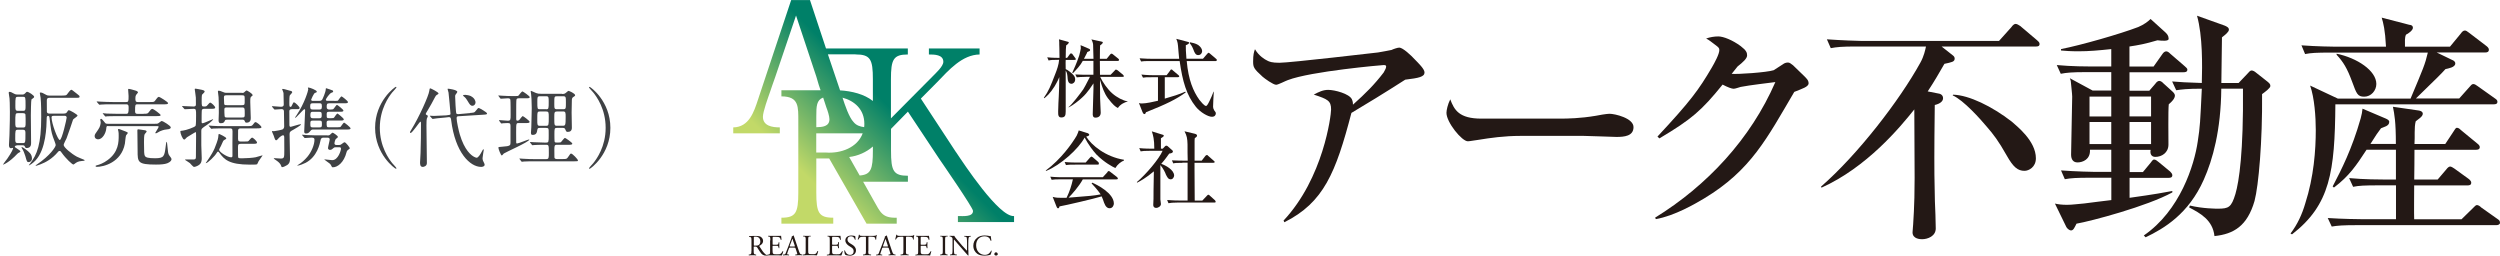 <?xml version="1.0" encoding="UTF-8"?><svg id="_レイヤー_2" xmlns="http://www.w3.org/2000/svg" xmlns:xlink="http://www.w3.org/1999/xlink" viewBox="0 0 406.96 41.61"><defs><linearGradient id="linear-gradient" x1="454.45" y1="465.28" x2="460.73" y2="459" gradientTransform="translate(-762.2 -886.15) scale(1.97)" gradientUnits="userSpaceOnUse"><stop offset="0" stop-color="#c2d968"/><stop offset="1" stop-color="#008068"/></linearGradient></defs><g id="_レイヤー_1-2"><path d="m2.83,23.66c-.07,0-.42.01-.42.25,0,.1.91.56.91.74,0,.07-.07.11-.11.13-.21.11-.28.14-.38.25-1.34,1.44-2.35,1.82-2.35,1.76,0-.04.6-.83.7-.95.78-1.12.95-1.61.95-1.71,0-.01,0-.06-.04-.06-.01,0-.25.06-.29.06-.29,0-.34-.29-.34-.53,0-.17.08-1.36.08-1.61.07-2.3.07-2.97.07-3.78,0-1.34-.04-1.85-.06-2.19-.01-.13-.13-.76-.13-.9,0-.04,0-.17.11-.17.21,0,.32.06.78.31.24.13.42.13.6.13h.71c.13,0,.29,0,.48-.21.18-.2.22-.24.34-.24.17,0,1.12.56,1.12.83,0,.08-.08.15-.13.18-.04.03-.29.21-.31.24-.07.13-.1,2.28-.1,2.59,0,.15.04,4.23.04,4.48,0,.24,0,.84-.74.84-.18,0-.22-.11-.27-.24-.07-.18-.2-.21-.39-.21h-.85Zm.08-2.54c-.43,0-.43.11-.43,1.43,0,.53,0,.74.42.74h.81c.43,0,.43-.08.43-1.6,0-.32,0-.57-.42-.57h-.81Zm.01-2.7c-.43,0-.43.1-.43,1.51,0,.62,0,.83.42.83h.84c.42,0,.42-.18.42-.87,0-.15,0-1.18-.03-1.27-.08-.2-.31-.2-.39-.2h-.83Zm.01-2.66c-.43,0-.43.08-.43,1.47,0,.62,0,.81.43.81h.81c.42,0,.42-.17.42-.84,0-1.36,0-1.44-.42-1.44h-.81Zm1.27,8.57c.5.38,1,.76,1,1.46,0,.52-.43.6-.53.6-.27,0-.31-.1-.55-.99-.11-.39-.36-.99-.55-1.25-.06-.1-.08-.17-.06-.2.07-.08.62.32.69.38Zm5.94-8.78c.64,0,.67,0,.92-.39.13-.18.42-.55.56-.55.1,0,.32.21.91.66.38.29.42.34.42.45,0,.2-.07.2-.74.2h-4.16c-.34,0-.43.14-.43.43,0,.18,0,1.78.01,1.86.04.2.17.28.45.28h2.25c.15,0,.42,0,.55-.2.17-.27.21-.35.35-.35.15,0,1.39.7,1.39.87,0,.15-.66.53-.73.66-.01.04-.85,2.55-1.05,3.03-.07.17-.48.92-.48,1.09,0,.39,1.25,1.43,2.16,1.92.29.15.81.34,1.13.48.03.01.14.07.14.11,0,.07-.29.1-.49.11-.56.04-.85.21-1.16.46-.11.08-.15.11-.2.11-.17,0-1.18-.9-1.93-1.96-.08-.13-.17-.25-.31-.25s-.22.11-.28.18c-.91,1.09-1.96,1.67-2.83,2-.29.11-.66.24-.73.24-.04,0-.06-.03-.06-.04,0-.04.01-.06.17-.15,2.2-1.47,3.1-2.89,3.1-3.19,0-.17-.38-1.11-.45-1.32-.29-.9-.32-1.12-.56-3.14-.01-.08-.04-.29-.24-.29-.21,0-.22.25-.22.42-.03,1.3-.08,4.97-1.82,6.84-.45.48-.99.8-1.06.8-.06,0-.04-.03.17-.29,1.16-1.47,1.82-3.17,1.82-7.61,0-.38,0-2.28-.1-3.11-.01-.13-.13-.66-.13-.77,0-.08.08-.08.13-.08.22,0,.42.11.87.36.22.13.39.14.55.14h2.12Zm-1.43,3.31c-.2,0-.32.04-.32.25,0,.95,1.01,3.68,1.34,3.68.36,0,1.12-3.45,1.12-3.63,0-.31-.25-.31-.35-.31h-1.79Z" style="fill:#3f4144;"/><path d="m17.61,20.51c-.28,0-.28.06-.32.49-.07.66-.6,1.68-1.32,1.68-.24,0-.56-.14-.56-.53,0-.25.07-.34.59-1.08.34-.48.39-.97.39-1.19,0-.06-.07-.34-.07-.39,0-.1.08-.15.15-.15.15,0,.56.6.67.7.11.11.31.11.43.11h7.52c.45,0,.55,0,.7-.1.08-.06.45-.36.55-.36.15,0,1.46.78,1.46,1.04,0,.27-.41.31-.56.32-.28.03-.6.06-1.19.31-.1.04-.55.34-.66.34-.04,0-.11-.01-.11-.08,0-.06.55-.85.55-.99,0,0,0-.1-.21-.1h-8.01Zm2.9.92c.15.06.29.11.29.22,0,.08-.28.35-.29.42-.07.2-.15,1.13-.18,1.32-.59,3.08-3.49,3.77-4.57,3.77-.11,0-.2-.04-.2-.13,0-.07.08-.08.22-.13.41-.1,1.08-.35,1.72-.83,1.82-1.32,1.82-2.98,1.82-4.02,0-.27-.01-.5-.04-.63-.01-.04-.08-.27-.08-.32,0-.08.08-.1.13-.1.06,0,.13.01.18.04.2.07.83.32.99.38Zm2.87-2.91c.62,0,.67-.01.91-.35.13-.2.34-.45.5-.45.2,0,1.36.87,1.36,1.01,0,.17-.28.17-.73.17h-6.18c-1.22,0-1.62.03-1.76.03-.04.01-.25.04-.29.04-.06,0-.08-.04-.13-.1l-.27-.32c-.06-.06-.07-.07-.07-.08,0-.03.03-.04.06-.04.1,0,.53.04.62.06.69.03,1.26.04,1.92.04h1.2c.35,0,.42-.14.42-.95,0-.38,0-.6-.41-.6h-2.26c-.91,0-1.41.01-1.78.04-.04,0-.25.03-.29.03s-.07-.03-.13-.1l-.27-.31c-.06-.07-.06-.08-.06-.1,0-.03.01-.03.04-.03.1,0,.53.04.62.04.69.03,1.27.06,1.93.06h2.17c.43,0,.43-.11.43-.99,0-.17-.07-.87-.07-1.01,0-.1,0-.14.11-.14.17,0,.87.21,1.01.25.34.08.48.22.48.32,0,.08-.28.35-.31.42-.07.11-.11.28-.11.49,0,.45,0,.66.39.66h1.99c.63,0,.7,0,.92-.35.13-.18.35-.5.53-.5.11,0,1.49.84,1.49,1.02,0,.2-.28.2-.76.2h-4.19c-.42,0-.42.07-.42,1.12,0,.15,0,.43.36.43h1Zm.22,2.68c.1.03.27.08.27.21,0,.08-.28.36-.32.43-.11.17-.11,1-.11,1.32,0,1.62.03,1.96.13,2.19.13.29.56.41,1.67.41,1.48,0,1.53-.32,1.74-1.99.01-.13.08-.69.14-.69.07,0,.08.18.24,1.71.03.25.1.36.18.49.22.29.38.5.38.62,0,.41-.64.66-.73.69-.35.13-.9.2-1.79.2-3,0-3-.39-3-2.27,0-.42-.03-2.28-.03-2.66,0-.1-.01-.5-.01-.59,0-.24.08-.24.25-.21.17.04.87.11,1.01.15Z" style="fill:#3f4144;"/><path d="m29.69,17.39q-.06-.07-.06-.1s.01-.03.04-.03c.29,0,1.57.08,1.83.08.38,0,.39-.17.39-.41,0-.46,0-.52-.01-1.04-.01-.22-.18-1.32-.18-1.36,0-.08.06-.1.13-.1.03,0,.7.11,1.08.2.15.04.41.11.41.28,0,.11-.36.42-.42.49-.07.1-.07.76-.07.95,0,.9,0,.99.39.99.34,0,.41-.07.45-.11.1-.08.43-.53.53-.53.21,0,.83.6.83.81,0,.2-.27.2-.74.2h-.91c-.27,0-.45,0-.52.21-.04.11-.04,1.55-.04,1.82,0,.25,0,.32.15.32.25,0,1.62-.66,1.69-.66,0,0,.04,0,.04.03,0,.07-.45.52-1.01.9-.84.56-.92.63-.92.97v2.35c0,.34.07,1.79.07,2.09,0,.36,0,.9-.62,1.22-.14.07-.43.21-.64.21-.14,0-.58-.53-.67-.62-.11-.1-.8-.52-.8-.53,0-.06.14-.06.17-.06h1.23c.29,0,.38-.11.38-.39,0-.53.03-2.93.03-3.42,0-.62,0-.64-.1-.64-.06,0-.7.43-.84.5-.49.28-.55.31-.81.6-.03.03-.1.11-.18.11-.27,0-.63-1.01-.63-1.29,0-.14.04-.14.45-.18.42-.04,1.89-.53,2.03-.77.08-.14.08-1.41.08-1.69,0-.94,0-1.08-.43-1.08-.24,0-.97.04-1.19.06-.04,0-.18.01-.21.01-.04,0-.07-.03-.11-.08l-.28-.32Zm9.64,6.02c-.43,0-.59,0-.59.49,0,.21.01,1.23.01,1.46,0,.41.06.41.66.41.69,0,1.75-.08,2.2-.17.18-.04,1.05-.31,1.09-.31.01,0,.03.01.03.04,0,.01-.55.78-.64.92-.04.07-.17.42-.24.49-.07.07-.97.06-1.18.06-3.39,0-4.17-.85-4.95-1.92-.14-.18-.15-.2-.22-.2-.1,0-.15.1-.2.17-.31.57-1.51,1.71-1.78,1.71-.01,0-.03,0-.03-.01,0-.04.13-.18.21-.31.77-1.11,1.04-1.67,1.22-2.06.17-.39.59-1.51.6-1.81.04-.5.04-.56.15-.56.04,0,1.16.5,1.16.71,0,.1-.03.11-.34.28-.14.07-.18.17-.53.97-.04.08-.29.5-.29.62,0,.36,1.36,1.22,1.95,1.22.24,0,.22-.17.22-.35-.03-.56.01-3.26.01-3.88,0-.48-.17-.48-.52-.48h-.85c-.34,0-1.27,0-1.76.03-.04,0-.25.04-.29.04-.06,0-.08-.04-.13-.1l-.27-.32s-.07-.07-.07-.08c0-.04.03-.04.06-.04.08,0,.52.06.62.06.41.03,1.12.04,1.92.04h3.71c.64,0,.71,0,.9-.24.28-.36.31-.41.42-.41.21,0,.97.62.97.83,0,.1-.1.13-.18.15-.13.03-.31.04-.71.04h-2.42c-.25,0-.42,0-.49.27-.01.07-.01,1.23-.01,1.44,0,.43.2.43.55.43h.41c.59,0,.66,0,.77-.11.08-.07.42-.53.55-.53.18,0,.81.59.81.81,0,.2-.27.2-.76.2h-1.74Zm.04-8.28c.21,0,.27,0,.42-.14.07-.07.29-.27.35-.27.08,0,.98.52.98.76,0,.1-.04.13-.14.18-.24.17-.24.25-.24.99,0,.36.08,2.14.08,2.54,0,.22,0,.78-.69.78-.2,0-.24-.11-.29-.27-.1-.22-.24-.22-.46-.22h-2.31c-.25,0-.41,0-.46.15-.11.25-.18.43-.69.43-.25,0-.34-.17-.34-.48,0-.17.04-1.01.04-1.19,0-1.32-.01-2.03-.04-2.56-.01-.15-.11-.92-.11-.94,0-.08.03-.13.14-.13.15,0,.35.08.69.22.29.13.35.13.59.13h2.48Zm-2.44.38c-.31,0-.48,0-.48.36,0,.01.03.92.04,1.01.03.24.14.24.46.24h2.39c.32,0,.49,0,.49-.41v-.77c0-.42-.13-.43-.49-.43h-2.42Zm.08,1.98c-.31,0-.49,0-.49.32,0,.21.01.9.04,1.08.03.24.15.24.48.24h2.34c.46,0,.46-.08.46-.6,0-.92,0-1.04-.46-1.04h-2.37Z" style="fill:#3f4144;"/><path d="m44.32,17.4s-.06-.07-.06-.08c0-.03.01-.04.04-.04.04,0,1.18.1,1.4.1.18,0,.49,0,.49-.38,0-.53-.03-1.64-.04-1.86,0-.06-.18-.52-.22-.6,0-.04.06-.07.11-.07.13,0,.25.04,1.32.34.17.04.21.15.21.21,0,.11-.35.42-.39.5-.08.15-.08.87-.08,1.12,0,.67,0,.76.2.76.1,0,.14-.07.21-.22.22-.46.24-.52.34-.52.2,0,.92.73.92.9,0,.2-.2.21-.34.21h-.85c-.13,0-.48,0-.48.32s.01,1.82.01,2.13c0,.24,0,.43.21.43.06,0,1.42-.43,1.6-.43.03,0,.07.01.07.06,0,.13-1.01.7-1.22.83-.52.28-.63.35-.63.73,0,.63.07,3.42.07,3.99,0,.35-.04.76-.46,1.04-.25.15-.62.34-.81.34-.1,0-.11-.03-.17-.2-.11-.36-.42-.63-.73-.85-.07-.06-.48-.32-.48-.34,0-.04.06-.07.11-.07.17,0,.87.06,1.01.06.6,0,.6-.14.6-1.39,0-.32-.01-1.77-.01-2.06,0-.08,0-.34-.2-.34s-.56.34-.63.39c-.07.07-.36.43-.46.43-.17,0-.2-.07-.43-.76-.04-.1-.27-.6-.27-.64,0-.06.01-.11.06-.11s.22.03.25.03c.14,0,1.25-.21,1.4-.29.15-.08.27-.25.27-.48,0-.21-.04-2.44-.04-2.51-.03-.31-.25-.31-.45-.31-.15,0-.92.07-1.05.07-.04,0-.07-.03-.13-.1l-.27-.32Zm10.13-.97c.52,0,.55-.03.6-.1.08-.1.43-.64.55-.64.08,0,1.04.74,1.04.92,0,.2-.22.2-.59.2h-2.41c-.46,0-.46.17-.46.64,0,.27.18.38.42.38.13,0,.56,0,.64-.06.13-.07.48-.7.62-.7.07,0,1.04.76,1.04.92,0,.2-.24.2-.6.2h-1.71c-.35,0-.41.08-.41.41,0,.45,0,.5.08.57.07.07.13.07.62.07.35,0,.43-.03.5-.1.08-.1.43-.66.56-.66.04,0,1.02.76,1.02.94,0,.2-.24.2-.59.2h-1.82c-.29,0-.38.11-.38.32,0,.69,0,.78.38.78h1.32c.5,0,.53-.04.59-.1.1-.1.43-.66.56-.66.07,0,1.04.76,1.04.92,0,.2-.24.2-.6.2h-5.48c-.17,0-.27,0-.49.27-.11.14-.29.38-.66.38-.28,0-.31-.13-.31-.36,0-.36.15-2.9.15-3.45,0-.11-.08-.15-.14-.15-.1,0-1.33,1.4-1.44,1.4-.03,0-.06-.03-.06-.06.07-.08.18-.27.24-.35,1.34-1.99,1.91-4.05,1.91-4.23,0-.04-.06-.21-.06-.25s.07-.04.08-.04c.22,0,1.37.43,1.37.67,0,.13-.15.17-.32.22-.15.06-.6,1.01-.6,1.08,0,.21.21.21.27.21h1.02c.13,0,.35,0,.49-.18.06-.07.6-1.25.6-1.74,0-.07,0-.14.08-.14.06,0,1.01.35,1.04.36.04.01.08.1.08.15,0,.14-.11.17-.27.22-.32.1-.92,1.01-.92,1.11,0,.21.17.21.27.21h1.13Zm-1.2,5.62c.24,0,.34.01.53-.17.18-.17.28-.28.38-.28.08,0,.84.5.84.67,0,.11-.1.18-.29.32-.17.11-.27.66-.27.73,0,.03,0,.28.31.28h.45c.14,0,.2,0,.34-.1.42-.31.46-.34.56-.34.2,0,.84.87.84.95s-.01.08-.28.29c-.2.15-.21.24-.25.38-.42,1.68-1.47,2.45-2.21,2.45-.14,0-.17-.03-.24-.18-.07-.18-.15-.31-.32-.45-.13-.11-.95-.66-.84-.66.18,0,1.08.13,1.28.13.97,0,1.43-1.6,1.43-1.88,0-.22-.2-.22-.28-.22h-.53c-.18,0-.28,0-.43.14s-.31.29-.56.29c-.22,0-.32-.17-.32-.29,0-.18.28-1.25.28-1.42,0-.06-.03-.28-.31-.28h-.73c-.36,0-.43.29-.43.35-.15.7-.57,2.75-2.44,3.74-.24.13-1.05.46-1.33.46-.03,0-.04-.01-.04-.03s.11-.08.14-.1c.55-.32,1.06-.78,1.5-1.3.67-.8,1.16-1.96,1.16-2.79,0-.21-.07-.34-.48-.34-.15,0-.95.07-1.08.07-.06,0-.08-.04-.13-.1l-.27-.32c-.06-.06-.07-.07-.07-.08,0-.03.03-.04.06-.04.11,0,.66.06.79.06.98.04,1.33.04,1.75.04h1.51Zm-2.28-5.24c-.32,0-.48.01-.48.5s.15.52.48.52h.95c.29,0,.48,0,.48-.49,0-.52-.13-.53-.48-.53h-.95Zm-.06,1.39c-.2,0-.39,0-.39.52,0,.38.07.53.39.53h1.08c.34,0,.38-.15.38-.48,0-.38,0-.57-.38-.57h-1.08Zm.03,1.43c-.42,0-.42.14-.42.52,0,.46,0,.59.42.59h1.04c.42,0,.42-.14.42-.55,0-.43,0-.56-.42-.56h-1.04Z" style="fill:#3f4144;"/><path d="m63.85,26.56c.11.13.69.74.69.83,0,.03-.03.08-.1.08-.14,0-3.38-2.33-3.38-6.67s3.24-6.67,3.38-6.67c.07,0,.1.06.1.08,0,.08-.57.7-.69.83-.56.7-2.02,2.7-2.02,5.76s1.46,5.06,2.02,5.76Z" style="fill:#3f4144;"/><path d="m66.84,21.64c-.08,0-.1-.07-.1-.11,0-.06.01-.08.17-.34,1.34-2.16,2.87-5.6,2.97-6.39.03-.28.06-.42.17-.42.07,0,1.33.62,1.33.83,0,.08-.07.13-.2.2-.2.11-.28.22-.39.45-.36.7-.74,1.39-1.15,2.07-.13.2-.34.56-.34.62,0,.07.08.13.13.15.2.11.22.13.22.2s-.15.35-.17.42c-.03.14-.06.35-.06,1.09,0,.87.07,5.17.07,6.14,0,.52-.55.62-.66.62-.45,0-.45-.45-.45-.73,0-.21.08-1.3.08-1.54.06-1.67.07-3.19.07-4.86,0-.06-.01-.22-.08-.24-.13-.03-1.32,1.85-1.62,1.85Zm9.67-3.25c.64-.06.71-.06.88-.28.38-.48.42-.53.56-.53.08,0,1.33.7,1.33.88,0,.17-.07.18-.74.22l-3.85.24c-.24.01-.36.03-.36.32,0,.5.34,2.06.52,2.65.76,2.56,1.86,3.42,2.37,3.66.13.07.31.13.36.13.29,0,.63-.59.88-1.06.04-.07.17-.32.22-.32.04,0,.07.04.07.1,0,.04-.2,1.15-.2,1.36,0,.18.03.35.2.66.13.24.14.34.14.39,0,.29-.36.36-.57.36-1.78,0-4.22-2.28-4.88-7.62-.03-.28-.07-.52-.43-.48l-.5.06c-.21.03-1.16.1-1.36.13-.11.01-.63.1-.7.1-.06,0-.07-.03-.13-.08l-.28-.32c-.06-.06-.07-.07-.07-.08,0-.03.03-.04.06-.04.04,0,.5.03.6.03.29,0,1.71-.08,1.79-.08h.14l.42-.06c.31-.04.35-.04.35-.25,0-.01-.25-3-.32-3.42-.01-.08-.15-.48-.15-.56,0-.06.07-.06.11-.06.03,0,1.47.17,1.47.52,0,.08-.25.41-.29.46-.06.1-.06.17-.06.29,0,.24.1,2.65.2,2.77.07.11.25.1.35.1l1.88-.17Zm.17-2.72c.56.28.73.77.73.99,0,.32-.24.56-.49.56-.34,0-.46-.22-.81-.8-.1-.17-.32-.52-.56-.69-.07-.06-.17-.13-.17-.18,0-.1.13-.11.41-.11.18,0,.66.1.9.22Z" style="fill:#3f4144;"/><path d="m84.45,20.03c-.42,0-.43.01-.43,1.55,0,.08.01,1.42.01,1.64.01.07.03.14.13.14.25,0,1.79-.66,1.96-.66.03,0,.04.01.04.03,0,.36-3.91,2.07-4.15,2.26-.06.06-.27.32-.32.32-.17,0-.56-1.08-.56-1.26,0-.13.06-.13.64-.17,1.33-.08,1.33-.24,1.33-.7v-2.66c0-.32-.03-.49-.43-.49-.34,0-.6.01-.7.03-.06,0-.31.04-.35.04-.06,0-.07-.03-.11-.1l-.24-.32c-.04-.06-.04-.07-.04-.1,0-.01.01-.03.04-.03.07,0,1.18.1,1.4.1.45,0,.45-.18.45-.94,0-.36,0-2.26-.04-2.47s-.22-.24-.42-.24c-.17,0-1.11.07-1.11.07-.06,0-.08-.01-.13-.08l-.24-.32c-.03-.06-.06-.07-.06-.1s.01-.03.04-.03c.1,0,.49.04.57.04.59.03,1.15.06,1.72.06h.27c.53,0,.59,0,.7-.1.1-.11.49-.66.63-.66.08,0,1.18.76,1.18.92,0,.2-.25.2-.67.2h-1.13c-.1,0-.29,0-.36.2-.04.13-.04,1.43-.04,1.7v1.5c0,.07,0,.25.2.25.13,0,.24-.07.32-.15s.43-.6.55-.6c.08,0,1.11.76,1.11.92,0,.21-.24.21-.63.21h-1.12Zm7.06-4.73c.27,0,.42-.03.62-.2.2-.17.35-.31.41-.31.1,0,1.08.42,1.08.71,0,.11-.07.15-.29.29-.21.13-.22.28-.24.43-.01.17-.04,1.46-.04,2.1,0,.39.04,2.13.04,2.48,0,.46-.25.67-.66.67-.24,0-.25-.04-.43-.45-.08-.2-.25-.2-.42-.2h-.91c-.42,0-.42.11-.42,1.06,0,.18,0,1.11.04,1.2.06.13.17.13.49.13.41,0,.49-.03.56-.1.1-.1.5-.66.63-.66.08,0,1.19.76,1.19.92,0,.2-.25.2-.69.2h-1.81c-.42,0-.42.18-.42.92,0,.95,0,1.06.01,1.15.04.21.24.25.41.25h.94c.63,0,.66,0,.92-.39.29-.45.34-.5.45-.5.22,0,1.11.94,1.11,1.11,0,.15-.07.15-.64.15h-6.6c-.35,0-1,0-1.5.03-.04.01-.35.04-.38.04-.04,0-.07-.03-.11-.08l-.24-.32s-.06-.07-.06-.1c0-.01.01-.03.04-.03.08,0,.49.04.56.04.94.06,1.37.06,1.74.06h2.02c.43,0,.43-.21.43-1,0-1.25,0-1.33-.45-1.33h-.34c-.63,0-1.26.01-1.6.04-.04,0-.22.03-.27.03s-.07-.03-.11-.08l-.25-.32c-.04-.07-.06-.07-.06-.1,0-.01.03-.03.06-.03.08,0,.48.04.56.04.84.04,1.29.06,1.74.06h.27c.43,0,.43-.11.43-1.15,0-.88,0-.99-.04-1.09-.08-.15-.29-.15-.42-.15h-.91c-.32,0-.42,0-.48.29-.07.46-.14.85-.77.85-.2,0-.27-.08-.27-.38,0-.14.06-.76.06-.88.01-.39.07-2.94.07-3.11,0-1.15-.07-1.92-.1-2.2-.01-.08-.07-.45-.07-.52,0-.04,0-.08.06-.08.07,0,.67.31.8.35.25.1.45.13.85.13h3.4Zm-2.61,5.18c.43,0,.43-.14.43-1.42,0-.74,0-.91-.43-.91h-1.01c-.43,0-.43.06-.43,1.39,0,.77,0,.94.43.94h1.01Zm0-2.69c.42,0,.42-.13.42-1.22,0-.76,0-.9-.42-.9h-1.01c-.42,0-.42.14-.42.91,0,1.15,0,1.2.42,1.2h1.01Zm1.79-2.12c-.46,0-.46.03-.46,1.2,0,.78,0,.91.46.91h.97c.46,0,.46-.11.46-1.06s0-1.05-.46-1.05h-.97Zm0,2.48c-.46,0-.46.15-.46.99,0,1.26,0,1.33.46,1.33h.9c.45,0,.49-.07.49-1.43,0-.73,0-.9-.46-.9h-.92Z" style="fill:#3f4144;"/><path d="m96.57,15.05c-.11-.13-.69-.74-.69-.83,0-.03.03-.08.1-.08.14,0,3.38,2.33,3.38,6.67s-3.24,6.67-3.38,6.67c-.07,0-.1-.06-.1-.08,0-.08.57-.7.69-.83.56-.7,2.02-2.7,2.02-5.76s-1.46-5.06-2.02-5.76Z" style="fill:#3f4144;"/><path d="m176.76,12.51c-.82,0-1.13.05-1.48.08l-.24-.47c.89.05,1.84.05,1.95.05h1v-2.26h-1.73c-.39.75-1.04,1.42-1.6,2l-.11-.07c.79-1.74,1-2.42,1.14-2.84.09-.41.25-.98.25-1.13,0-.18-.04-.37-.04-.52l1.4.6s.15.07.15.19c0,.17-.12.18-.46.33-.06.25-.16.3-.54,1.1h1.55c0-.42-.06-1.98-.06-2.26,0-.25-.12-.61-.28-.9l1.61.35c.12.03.25.05.25.15,0,.18-.33.4-.44.48-.02.36-.04.82-.04,2.18h1.11l.56-.69c.06-.07.13-.15.21-.15.08,0,.18.05.24.11l.86.69c.12.08.14.17.14.22,0,.14-.14.17-.18.17h-2.94c0,.61,0,1.65.02,2.26h1.72l.65-.67c.11-.12.14-.18.22-.18s.2.05.3.13l.84.69c.06.09.15.14.15.25,0,.11-.09.11-.2.11h-3.65c.4.88,1.23,2.05,1.97,2.69.73.65,1.79,1.2,2.47,1.29v.07c-.35.02-1.2.43-1.55,1.02-.41-.19-.79-.5-1.64-1.6-.61-.85-.9-1.73-1.28-3,0,1.02,0,2.12.02,3,0,.38.1,2.04.1,2.35,0,.6-.4.82-.87.82-.43,0-.43-.43-.43-.58,0-.05.12-4.14.12-4.22v-.78c-.18.24-.91,1.49-1.88,2.34-.51.48-1.41,1.19-2.14,1.57l-.04-.05c.46-.28,2.01-2.32,2.4-2.89.21-.37.33-.53,1.09-2.04h-.67Zm-4.58-2.77c-.84,0-1.14.02-1.48.11l-.23-.52c.82.09,1.74.09,2,.09,0-1.42-.04-1.95-.04-2.17,0-.29,0-.57-.04-.85l1.38.38c.09.03.22.05.22.12,0,.17-.32.43-.43.48-.04.33-.08.8-.08,2.04h.23l.43-.58c.06-.11.09-.14.21-.14.09,0,.19.03.22.11l.41.56c.05.05.14.15.14.27s-.14.11-.22.11h-1.42c-.02.32-.02.49,0,1.5.18.08.39.21.56.34.79.61.98.89.98,1.36s-.38.69-.58.69c-.57,0-.62-.62-.64-.8-.04-.64-.09-1.03-.32-1.36v6.65c0,.69-.11.99-.75.99s-.46-.88-.46-1.55c0-.92.15-2.27.17-5.02-.29.72-.66,1.29-.76,1.49-.77,1.23-1.35,1.68-1.68,1.95l-.08-.07c.8-1.15,1.05-1.78,1.87-3.91.25-.63.56-1.48.62-2.28h-.21Z" style="fill:#231815;"/><path d="m195.81,9.58l.69-.8c.08-.08.16-.19.24-.19s.17.11.23.14l.95.81c.11.06.16.16.16.2,0,.17-.09.2-.2.2h-4.7c.28,3.11,1.07,4.92,2.05,6.3.2.24.79,1.01,1.1,1.01q.17,0,.54-.77c.27-.51.43-.96.68-1.57l.04.03c-.04.8-.12,1.71-.12,2.44,0,.19.05.32.17.56.18.27.28.34.28.5,0,.31-.2.57-.64.57-.63,0-1.89-.73-2.61-1.62-1.54-1.92-2.17-4.15-2.64-7.45h-4.77c-.83,0-1.16,0-1.51.07l-.24-.52c.87.08,1.84.08,2.01.08h4.43c0-.08-.19-1.88-.19-2.12-.05-.66-.23-.97-.28-1.13l1.79.47c.24.05.3.09.3.18,0,.14-.3.31-.54.39,0,.46,0,1.1.1,2.2h2.67Zm-6.19,6.47c1.21-.34,2.34-.69,3.32-1.13l.08.12c-1.52,1.1-3.05,1.87-6.47,3.23-.06.15-.11.3-.25.3s-.19-.08-.3-.28l-.6-1.52c.16.07.31.07.5.07.7,0,1.87-.27,2.6-.44v-3.83h-.96c-.84,0-1.14,0-1.48.07l-.26-.51c.9.11,1.87.11,1.97.11h2.14l.57-.75c.03-.09.12-.19.2-.19.09,0,.2.09.24.16l.86.72c.11.09.18.16.18.25,0,.11-.16.14-.24.14h-2.11v3.49Zm4.09-9.17c.36.07.91.18,1.33.44.46.33.65.71.65,1,0,.22-.16.65-.65.65-.26,0-.44-.13-.63-.54-.3-.77-.38-.95-.75-1.41l.05-.13Z" style="fill:#231815;"/><path d="m182.97,26.12c-.49.22-1.01.58-1.42,1.24-.46-.24-1.71-.85-3.06-2.2-.6-.67-1.28-1.55-1.93-2.77-.96,1.82-3.93,4.51-6.28,5.44l-.05-.07c2.49-1.85,4.28-4.39,5.03-5.66.22-.44.25-.6.34-.87l1.49.46c.09.05.22.13.22.25,0,.18-.34.25-.49.3.86,1.4,3.15,3.29,6.15,3.77v.11Zm-5.18,3.61c.79.34,3.53,1.71,3.53,3.41,0,.23-.17.76-.69.76-.35,0-.66-.23-.91-.91-.17-.48-.21-.66-.39-1.02-1.19.37-5.82,1.45-6.86,1.63-.04.17-.08.31-.25.31-.15,0-.2-.25-.25-.31l-.61-1.55c.59.15.86.15,1.36.15h.9c.52-1.09.79-1.94,1.03-3.01h-1.97c-.88,0-1.13.03-1.49.08l-.22-.51c.83.09,1.85.09,1.95.09h6.6l.74-.81c.05-.14.16-.2.23-.2.04,0,.17.06.25.14l1.11.86c.01.05.12.14.12.19,0,.17-.12.17-.24.17h-5.47c-.57,1.07-1.76,2.43-2.32,2.98,3.48-.28,4.19-.33,5.23-.54-.5-.72-1.17-1.47-1.48-1.79l.1-.1Zm-1.06-3.27l.7-.8c.07-.08.2-.17.2-.17.11,0,.25.11.28.13l.89.77c.06.12.08.15.08.23,0,.15-.08.18-.18.18h-3.68c-.86,0-1.15.01-1.5.07l-.21-.5c.82.09,1.83.09,1.96.09h1.47Z" style="fill:#231815;"/><path d="m192.48,26.51c-.83,0-1.16,0-1.49.09l-.22-.5c.84.05,1.82.05,1.97.05h.6c-.03-1.18-.03-1.3-.03-2.65-.03-.95-.09-1.36-.49-2.13l1.67.4c.28.07.37.17.37.33,0,.14-.22.3-.37.39,0,.12-.03.19-.03.39v3.27h1.16l.6-.78c.06-.06.15-.14.25-.14.07,0,.17.06.2.14l.89.78c.06.07.17.11.17.22s-.15.13-.23.13h-3.05v1.19c0,2.48.03,2.72.03,4.96h1.24l.74-.78c.1-.11.17-.17.2-.17.14,0,.23.07.27.14l.86.77c0,.07.1.11.1.22,0,.14-.1.14-.17.14h-5.99c-.86,0-1.16.05-1.52.11l-.22-.52c.89.08,1.84.08,1.98.08h1.35v-6.16h-.86Zm-7.43,3.14c1.49-1.25,3.65-3.8,4.2-5.1h-2.08c-.86,0-1.18.03-1.49.09l-.23-.53c.85.09,1.82.09,1.99.09h.46c0-1.52-.18-2.15-.4-2.82l1.7.53c.05,0,.25.05.25.19,0,.09-.2.26-.47.41v1.69h.3l.38-.4c.06-.05.12-.09.2-.09.1,0,.16.04.22.09l.81.72s.04.09.04.14c0,.23-.29.3-.6.34-.32.44-.67.96-1.3,1.67.7.23,2.1.99,2.1,1.91,0,.18-.18.61-.54.61-.44,0-.57-.34-.81-.79-.06-.24-.44-1.01-.89-1.53,0,.66,0,3.55,0,4.16s0,1.31,0,1.43c0,.17.09.55.09.75,0,.35-.41.63-.78.63-.06,0-.47,0-.47-.49,0-.17.04-.89.04-.98,0-.99,0-1.28.06-4.48-1.28,1.08-2.24,1.6-2.72,1.84l-.05-.09Z" style="fill:#231815;"/><path d="m208.92,35.93c6.53-6.96,7.76-17.15,7.76-18.11,0-1.43-.56-1.68-2.82-2.42.85-.45,1.51-.77,2.35-.77,1.04,0,3.44.62,3.86,1.54.17.39.17.68.17.87,2.1-1.88,3.49-3.27,5-5.24.12-.27.4-.65.4-.93,0-.17-.01-.28-.4-.28-.24,0-11.84,1.01-15.6,2.45-.32.1-1.58.76-1.9.76-.48,0-1.87-1.01-2.21-1.31-1.44-1.31-1.54-1.54-1.54-2.49,0-1.11.13-1.54.3-1.99.65,1.12,1.61,1.67,1.99,1.85.32.18.77.36,1.97.36,1.76,0,15.99-1.68,16.07-1.68.44-.08,1.9-.33,2.21-.41.22-.12.97-.38,1.25-.38.57,0,1.93,1.26,2.58,1.98.53.55,1.53,1.5,1.53,2.06,0,.72-.91.91-3.14,1.18-3,1.93-6.82,4.27-8.76,5.41-2.55,9.75-4.51,14.59-10.92,17.8l-.13-.28Z" style="fill:#231815;"/><path d="m253.92,19.31c1.26,0,3.36-.04,5.83-.46.38-.09,1.81-.33,2.25-.33.88,0,3.91.71,3.91,2.17s-1.49,1.6-2.77,1.6c-.51,0-4.48-.17-5.33-.17h-10.31c-2.63,0-4.92.33-6.82.64-.34.03-1.43.24-1.74.24-.97,0-3.48-3.08-3.48-4.63,0-.43.21-1.4.62-2.2.65,1.74,1.44,3.14,5.07,3.14h12.77Z" style="fill:#231815;"/><path d="m269.41,35.44c8.47-5.22,15.58-12.84,19.59-22.08-1.02.14-4.13.49-5.65.79-.21.05-.88.3-1.14.3-.31,0-.98-.25-1.8-.68-3.41,4.22-5.05,5.65-10.29,8.76l-.31-.3c5.36-5.75,6.72-7.6,8.86-11.26.43-.74,1.21-2.16,1.21-2.82,0-.31-.11-.42-.51-.73-.9-.68-1.13-.88-1.64-1.15.63-.22,1.33-.34,1.98-.34.84,0,2.32.6,3.64,1.57.94.72,1.05,1.08,1.05,1.52,0,.5-.66,1.1-1.55,1.8-.48.61-.71.91-.96,1.2.9.1,5.68-.22,6.84-.59l1.52-.98c.19-.16.5-.27.8-.27s.48.2.82.44l1.85,1.79c.31.33.69.63.69,1.15,0,.58-1.05.88-2.33,1.4-4.45,7.56-7.04,12.75-14.68,17.35-1.48.88-4.77,2.81-7.85,3.36l-.13-.25Z" style="fill:#231815;"/><path d="m296.44,30.37c5.98-5.21,12.77-14.01,16.17-20.18.59-1.07.78-2.04.91-2.62h-11.29c-2.4,0-3.22.08-4.21.27l-.63-1.44c2.36.17,5.12.26,5.52.26h22.5l2.01-2.24c.2-.3.47-.53.67-.53.23,0,.49.15.77.34l2.74,2.32c.22.2.41.35.41.61,0,.38-.33.41-.59.41h-15.36l1.85,1.46c.17.12.28.3.28.5,0,.54-.49.6-1.67.86-.82,1.42-1.57,2.75-2.72,4.49l1.68.33c.32.03.82.21.82.78,0,.51-.52.91-1.35,1.1-.05,4.09-.07,6.86-.07,8.58,0,1.21,0,3.8.09,7.06.05,1.26.14,3.22.14,4.46s-1.29,1.75-2.22,1.75c-.29,0-1.56-.03-1.56-1.12,0-.36.1-.93.1-1.29,0-.44.24-2.61.24-7.57,0-3.09-.05-8.04-.05-11.15-2.35,2.95-7.72,9.41-15.11,12.74l-.07-.16Zm21.48-14.96c2.61.07,6.36,1.91,9.54,4.37.87.78,3.95,3.15,3.95,5.99,0,1.44-1.16,2.04-1.85,2.04-1.1,0-1.83-.6-2.88-2.46-1.36-2.42-2.22-3.53-3.28-4.74-.96-1.15-3.75-4.3-5.53-5.08l.06-.12Z" style="fill:#231815;"/><path d="m350.16,15.71v3.24h-3.51v-3.24h3.51Zm-3.51-.95v-3h8.78c.27,0,.64-.02.64-.44,0-.19-.24-.36-.44-.55l-2.35-2.03c-.17-.18-.42-.38-.65-.38-.27,0-.49.23-.64.46l-1.42,2.01h-3.93v-3.26c1.47-.22,2.53-.41,4.56-1.01.78.09,1.82.18,1.82-.24,0-.5-.25-.78-.53-1.05l-2.41-2.18c-.39.39-1.08.92-2.01,1.31-2.98,1.14-9.31,2.95-12.57,3.59v.23c.68.06,1.55.13,2.84.13,1.75,0,3.37-.15,5.34-.36v2.83h-3.37c-.38,0-3.08,0-5.5-.23l.65,1.42c.94-.18,1.79-.27,4.16-.27h4.06v3h-3.03l-3.72-2.01c.12.24.12.31.16.5.04.53.23,2.06.23,2.5,0,1.35-.18,7.98-.18,9.43,0,.75.31,1.28,1.04,1.28.86,0,2.13-.5,2.03-2.07h3.47v3.61h-2.66c-.37,0-3.1-.06-5.52-.24l.62,1.43c.98-.18,1.85-.24,4.2-.24h3.37v3.64c-.59.05-3.71.47-4.42.55-1.16.09-1.95.22-2.79.22s-1.43-.08-1.97-.2l1.86,3.82c.11.21.47.55.77.55.4,0,.58-.53.88-1.1,2.37-.41,11.55-2.85,15.6-5.09v-.23c-1.25.23-2.77.53-6.96,1.11v-3.25h6.38c.29,0,.58-.06.58-.43,0-.24-.21-.44-.36-.6l-1.84-1.52c-.29-.24-.52-.43-.78-.43-.2,0-.41.33-.55.52l-1.26,1.52h-2.16v-3.61h3.42c-.13.59.09,1.14.76,1.14,1.04,0,2.14-.67,2.14-2.01,0-1.07-.06-5.5.05-6.55.56-.48,1-.96,1-1.44,0-.22-.21-.48-.44-.68l-1.45-1.31c-.15-.18-.42-.38-.66-.38s-.48.23-.65.48l-.97,1.12h-3.22Zm3.51,5.1v3.59h-3.51v-3.59h3.51Zm-10.02,3.59v-3.59h3.54v3.59h-3.54Zm0-4.49v-3.24h3.54v3.24h-3.54Zm24.98-4.54c.09,10.26-.62,15.09-1.23,17.16-.66,2.18-1.1,2.39-2.86,2.39-.22,0-2.44,0-4.55-.51l-.12.31c1.78.93,3.84,2.03,4.12,4.66,3.14-.33,5.34-1.64,6.52-5.71.67-2.49,1.3-9.81,1.23-17.4.49-.36,1.35-.98,1.35-1.32,0-.32-.17-.45-.47-.71l-1.93-1.52c-.17-.15-.46-.3-.66-.3-.22,0-.47.29-.59.44l-1.52,1.6h-2.81c0-1.05.08-6.21.1-7.43.59-.46,1.13-.89,1.13-1.25s-.36-.52-.71-.67l-4.48-1.6c.93,3.32.86,8.08.78,10.95-2.91-.11-3.14-.11-4.83-.25l.66,1.43c.91-.13,1.76-.25,4.17-.25-.26,5.41-.28,6.13-.66,8.58-.56,3.87-2.89,11.27-8.78,15.31l.29.3c3.02-1.44,7-3.81,9.47-9.38,1.46-3.28,2.79-8.04,2.85-14.81h3.52Z" style="fill:#231815;"/><path d="m400.7,35.69l1.89-1.85c.21-.18.4-.46.61-.46.2,0,.49.16.7.39l2.67,1.89c.21.14.39.27.39.6,0,.3-.36.39-.59.39h-22.62c-2.36,0-3.24.07-4.18.23l-.65-1.39c2.4.16,5.11.19,5.52.19h5.59v-5.51h-2.76c-2.43,0-3.29.05-4.22.24l-.65-1.42c2.41.23,5.15.23,5.51.23h2.11v-4.85h-4.78c-1.7,2.59-2.77,4.22-5.31,6.16l-.21-.18c1.44-2.77,3.13-6.04,4.57-11.11.17-.7.24-.97.29-1.55l3.81,1.62c.24.12.54.25.54.53,0,.71-.89.81-1.34,1.04-.59.78-.74,1-1.72,2.55h4.14c0-3.69-.24-4.82-.48-6.05l4.28.62c.32.08.58.2.58.52,0,.49-.81.92-1.15,1.23-.27.99-.11,2.53-.2,3.69h5.01l1.35-2.04c.22-.28.3-.6.56-.6s.52.24.76.47l2.54,2.09c.21.15.41.37.41.57,0,.39-.31.45-.6.45h-10.03c-.01,1.62-.01,3.22-.04,4.85h3.81l1.41-1.65c.19-.25.41-.47.62-.47s.46.18.71.34l2.39,1.73c.17.17.34.33.34.55,0,.38-.28.45-.59.45h-8.7c0,.91-.04,4.76,0,5.51h7.66Zm-1.86-28.12l1.74-2.11c.2-.28.39-.49.67-.49.22,0,.37.15.67.36l2.79,2.13c.17.13.44.35.44.62,0,.4-.33.46-.57.46h-7.93l2.5,1.21c.22.08.53.25.53.58,0,.65-1.17.81-1.6.92-.68.75-1.12,1.2-4.81,4.78h7.05l1.67-1.87c.21-.24.38-.48.62-.48.21,0,.46.15.68.32l2.83,2.01c.25.17.42.3.42.56,0,.41-.42.41-.58.41h-25.8c-.09,10.97-.83,16.35-7.06,21.17l-.24-.14c1.13-1.48,1.88-3.13,2.39-4.87,1.41-4.37,1.72-8.71,1.72-11.99,0-2.07-.21-5.22-.92-7.22l4.51,2.12h11.84c2.09-4.98,2.34-5.5,2.81-7.49h-15.77c-2.4,0-3.24.05-4.21.24l-.59-1.42c2.39.18,5.09.22,5.48.22h8.28c-.14-2.75-.44-3.87-.7-4.73l4.5,1.17c.27.02.58.1.58.5s-.77.95-1.12,1.1c-.24.46-.17,1.24-.17,1.96h7.33Zm-18.49,1.17c3.36.69,6.48,2.77,6.48,4.93,0,1.09-.87,2.07-1.97,2.07s-1.25-.48-1.98-2.46c-.82-2.21-1.42-3.17-2.52-4.37v-.17Z" style="fill:#231815;"/><path d="m155.64,24.8l-5.74-8.75,2.65-2.67c1.88-1.95,4.07-4.47,6.91-4.51v-.98h-8.25v.98c.85,0,2.35,0,2.35,1.19,0,.74-1.22,1.83-1.71,2.34l-6.82,6.87v-6.37c0-3.22.39-4.03,2.75-4.03v-.98h-13.32l-2.61-7.88h-3.06l-5.39,16.18c-.67,2.05-1.48,4.51-4.04,4.55v.97h7.58v-.97c-1.21,0-2.75-.23-2.75-1.73,0-.85.86-3.17,1.16-4.04l.38-1.12.48-1.36,3.37-9.96,3.31,9.96.4,1.36.29.85h-6.38v.99c2.89,0,2.75,1.71,2.75,4.12v11.55c0,3.27-.41,4.08-2.75,4.08v.97h8.44v-.97c-2.35,0-2.76-.8-2.76-4.08v-5.56h2.1l6.08,10.61h4.91v-.97c-2.38.08-2.67-.91-3.75-2.8l-1.72-3.06h7.29v-.97c-2.36,0-2.75-.78-2.75-4.08v-3.55l2.75-2.81,5.11,7.7c.29.42,5.49,7.94,5.49,8.46,0,1-1.56.84-2.46.84v.98h9.14v-.98c-2.45.21-8.21-8.56-9.42-10.37Zm-16.37-15.94c2.43,0,2.82.81,2.82,4.03v3.55c-1.4-1.12-3.45-1.61-5.34-1.73l-1.98-5.86h4.5Zm1.4,11.84c-.69-.1-1.28-.28-1.73-.84-.71-.73-1.39-2.71-1.79-3.96,1.94.51,3.55,1.92,3.55,4.23,0,.18,0,.38-.03.56Zm-6.68-4.83l.53,1.62c.19.46.5,1.43.5,1.92,0,1.2-1.17,1.28-2.14,1.3v-1.78c0-1.65.04-2.64,1.12-3.05Zm.42,8.96h-1.54v-3.12h7.56c-.85,2.31-3.54,3.31-6.02,3.12Zm5.53,3.74l-1.71-3.01c1.43-.17,2.81-.79,3.86-1.71v.68c0,2.99-.3,3.9-2.15,4.04Z" style="fill:url(#linear-gradient);"/><path d="m122.7,38.67c0-.1.02-.15.3-.15.53,0,.77.38.77.76,0,.3-.11.49-.23.58-.15.12-.33.12-.5.12-.25,0-.31,0-.31-.02-.02-.02-.02-.05-.02-.15v-1.13Zm-.38,2.18c0,.47-.03.54-.31.58l-.13.02s-.02.1.03.13c.24-.03.41-.03.59-.03.19,0,.35,0,.57.03.06-.03.06-.1,0-.13l-.08-.02c-.27-.04-.3-.11-.3-.58v-.62c0-.09.02-.09.22-.09.21,0,.27.04.36.16.14.2.33.54.46.71.32.48.58.6.99.6.09,0,.16-.02.2-.02.05,0,.03-.07-.01-.07-.1,0-.22-.06-.31-.13-.33-.28-.58-.65-.98-1.29-.01,0-.02-.08-.01-.09.23-.1.61-.34.61-.8,0-.33-.2-.54-.41-.68-.21-.1-.5-.13-.79-.13-.48,0-.8.02-1.08.04-.02.02-.02.08,0,.12l.17.03c.18,0,.22.09.22.55v1.72Z" style="fill:#231815;"/><path d="m125.4,39.12c0-.52,0-.58-.3-.63h-.07s-.02-.09,0-.11c.21.02.38.02.57.02h.91c.3,0,.57,0,.64-.02.02.08.05.41.07.62-.02.05-.09.06-.14.03-.05-.23-.1-.39-.36-.45-.08-.01-.24-.03-.45-.03h-.36c-.14,0-.14.02-.14.19v.97c0,.13.02.13.16.13h.27c.2,0,.36,0,.43-.05.05-.01.08-.01.08-.15l.05-.2s.1-.04.1,0c0,.14,0,.34,0,.49,0,.17,0,.34,0,.46,0,.03-.07.03-.1,0l-.05-.2c0-.07-.04-.13-.15-.17-.05-.01-.16-.01-.37-.01h-.27c-.14,0-.16,0-.16.14v.66c0,.24.02.43.1.48.05.09.15.11.57.11.38,0,.51,0,.61-.07.09-.04.22-.19.36-.43.01-.05.07-.02.11.02-.04.16-.16.52-.24.67-.42-.03-.85-.03-1.27-.03h-.44c-.2,0-.38,0-.65.03-.03-.03-.03-.1,0-.13l.15-.02c.28-.02.3-.11.3-.58v-1.72Z" style="fill:#231815;"/><path d="m128.87,39.18c.04-.13.09-.28.09-.28h.04c.03.07.08.16.11.32l.26.75c.04.14.04.16-.1.16h-.6q-.14,0-.11-.12l.32-.83Zm.85,1.9c.03.14.07.19.07.28,0,.02-.07.06-.18.06l-.15.02s-.02.1.02.13c.15,0,.33-.03.55-.03s.38,0,.58.03c.02-.03.04-.1,0-.13l-.12-.02c-.21-.02-.27-.11-.42-.5l-.65-1.92c-.07-.2-.16-.43-.21-.63-.01-.04-.04-.04-.08-.04-.04.05-.14.13-.25.17.01.08-.01.17-.08.36l-.48,1.28c-.19.52-.32.83-.42,1.07-.06.18-.17.22-.28.22l-.17.02s-.02.1.02.13c.14,0,.29-.03.45-.03.24,0,.39,0,.51.03.03-.03.03-.1.01-.13l-.15-.02c-.13,0-.16-.04-.16-.11,0-.04.04-.15.12-.39l.18-.48c.02-.11.04-.14.17-.14h.71c.15,0,.15.02.2.14l.21.64Z" style="fill:#231815;"/><path d="m131.16,39.12c0-.52-.02-.6-.3-.63h-.13s0-.09,0-.11c.29.02.45.02.63.02s.37,0,.6-.02c.02.02.04.1.01.11h-.13c-.28.02-.28.1-.28.63v1.66c0,.3,0,.43.08.49.05.09.14.11.53.11s.51,0,.58-.06c.09-.05.22-.2.32-.44.02-.05.12-.02.12,0,0,.03-.14.54-.21.69-.25-.03-.68-.03-1.2-.03h-.43c-.2,0-.34,0-.63.03,0-.03-.04-.1,0-.13l.16-.02c.25-.04.27-.11.27-.58v-1.72Z" style="fill:#231815;"/><path d="m135.07,39.12c0-.52,0-.58-.3-.63h-.06s-.03-.09,0-.11c.2.02.37.02.55.02h.9c.31,0,.59,0,.65-.02.03.08.04.41.07.62-.02.05-.09.06-.13.03-.06-.23-.09-.39-.35-.45-.1-.01-.25-.03-.45-.03h-.35c-.15,0-.15.02-.15.19v.97c0,.13,0,.13.15.13h.28c.2,0,.36,0,.41-.05.06-.01.09-.01.13-.15v-.2s.12-.04.16,0c0,.14-.04.34-.04.49,0,.17.04.34.04.46-.04.03-.11.03-.15,0l-.02-.2c-.02-.07-.05-.13-.15-.17-.07-.01-.18-.01-.38-.01h-.28c-.14,0-.15,0-.15.14v.66c0,.24,0,.43.09.48.06.09.16.11.57.11s.51,0,.63-.07c.08-.04.19-.19.33-.43.01-.05.1-.02.11.02-.02.16-.13.52-.22.67-.43-.03-.85-.03-1.26-.03h-.44c-.2,0-.36,0-.64.03-.04-.03-.04-.1-.01-.13l.16-.02c.27-.02.3-.11.3-.58v-1.72Z" style="fill:#231815;"/><path d="m138.32,41.61c-.4,0-.67-.09-.74-.16-.08-.09-.15-.44-.15-.67.03-.02.09-.04.12,0,.06.23.26.71.83.71.41,0,.58-.27.58-.56,0-.19-.02-.44-.38-.66l-.45-.29c-.24-.18-.52-.44-.52-.85,0-.45.36-.79.97-.79.16,0,.32.02.46.05.04.02.11.04.18.04.02.1.05.38.05.58,0,.03-.08.05-.11,0-.07-.22-.2-.54-.63-.54-.48,0-.57.32-.57.54,0,.3.21.45.39.58l.4.25c.3.19.59.47.59.91,0,.53-.39.87-1.01.87Z" style="fill:#231815;"/><path d="m141.34,40.84c0,.47,0,.54.28.58l.18.02s0,.1,0,.13c-.29-.03-.45-.03-.65-.03-.18,0-.36,0-.65.03-.03-.03-.03-.1,0-.13l.17-.02c.26-.02.29-.11.29-.58v-2.15c0-.13,0-.15-.14-.15h-.26c-.21,0-.48.02-.59.12-.12.11-.16.2-.22.33-.04.03-.12,0-.13-.03.09-.21.16-.53.19-.75h.11c.02.18.16.18.39.18h1.94c.25,0,.3-.02.38-.13.03-.03.05-.03.09,0-.06.18-.09.59-.09.72,0,.05-.11.05-.13,0,0-.1-.05-.29-.11-.33-.1-.09-.3-.12-.55-.12h-.34c-.14,0-.14.02-.14.17v2.13Z" style="fill:#231815;"/><path d="m144.04,39.18c.05-.13.1-.28.1-.28h0c.03.07.11.16.13.32l.25.75c.05.14.04.16-.09.16h-.6q-.14,0-.08-.12l.29-.83Zm.85,1.9c.04.14.06.19.06.28,0,.02-.08.06-.17.06l-.14.02s0,.1,0,.13c.13,0,.32-.03.55-.03.22,0,.38,0,.58.03.02-.03.02-.1,0-.13l-.14-.02c-.21-.02-.27-.11-.41-.5l-.65-1.92c-.07-.2-.14-.43-.2-.63,0-.04-.07-.04-.07-.04-.06.05-.15.13-.27.17.04.08,0,.17-.07.36l-.49,1.28c-.2.52-.34.83-.41,1.07-.08.18-.18.22-.28.22l-.15.02s-.03.1,0,.13c.12,0,.3-.03.46-.03.2,0,.38,0,.5.03.04-.03.04-.1.01-.13l-.16-.02c-.12,0-.15-.04-.15-.11,0-.04.04-.15.13-.39l.17-.48c.01-.11.04-.14.18-.14h.71c.16,0,.16.02.21.14l.2.64Z" style="fill:#231815;"/><path d="m147.47,40.84c0,.47,0,.54.29.58l.15.02s.02.1-.01.13c-.28-.03-.43-.03-.62-.03s-.36,0-.67.03c-.05-.03-.05-.1,0-.13l.17-.02c.26-.02.28-.11.28-.58v-2.15c0-.13,0-.15-.15-.15h-.25c-.18,0-.47.02-.59.12-.12.11-.16.2-.22.33-.04.03-.09,0-.12-.03.06-.21.14-.53.18-.75h.1c.03.18.19.18.41.18h1.91c.28,0,.33-.02.4-.13,0-.03.07-.03.09,0-.05.18-.09.59-.08.72,0,.05-.08.05-.11,0-.02-.1-.05-.29-.12-.33-.11-.09-.3-.12-.55-.12h-.35c-.13,0-.13.02-.13.17v2.13Z" style="fill:#231815;"/><path d="m149.47,39.12c0-.52-.02-.58-.28-.63h-.07s-.03-.09.01-.11c.19.02.36.02.56.02h.89c.31,0,.59,0,.63-.02.04.08.07.41.09.62-.02.05-.1.06-.13.03-.07-.23-.11-.39-.35-.45-.11-.01-.28-.03-.48-.03h-.33c-.14,0-.14.02-.14.19v.97c0,.13,0,.13.14.13h.29c.19,0,.35,0,.39-.05.06-.01.1-.01.12-.15l.04-.2s.12-.04.13,0c0,.14-.02.34-.02.49,0,.17.02.34.02.46-.02.03-.1.03-.13,0l-.04-.2c-.02-.07-.06-.13-.15-.17-.07-.01-.16-.01-.36-.01h-.29c-.14,0-.14,0-.14.14v.66c0,.24,0,.43.1.48.04.09.14.11.55.11.38,0,.53,0,.63-.07.07-.04.22-.19.35-.43.01-.05.1-.02.1.02-.03.16-.15.52-.19.67-.46-.03-.89-.03-1.3-.03h-.43c-.21,0-.38,0-.64.03-.04-.03-.07-.1-.02-.13l.16-.02c.26-.02.28-.11.28-.58v-1.72Z" style="fill:#231815;"/><path d="m153.47,39.12c0-.52,0-.6-.31-.63h-.1s-.03-.09,0-.11c.25.02.41.02.6.02.2,0,.37,0,.59-.02.03.02.05.1,0,.11h-.1c-.3.02-.3.1-.3.63v1.71c0,.48,0,.55.3.59l.1.02s.03.1,0,.13c-.23-.03-.39-.03-.59-.03-.19,0-.35,0-.6.03-.03-.03-.03-.1,0-.13l.1-.02c.3-.04.31-.11.31-.59v-1.71Z" style="fill:#231815;"/><path d="m157.64,40.73c0,.15,0,.71.02.85-.02.02-.03.02-.08.02-.05-.05-.2-.22-.62-.7l-1.09-1.25c-.14-.17-.48-.55-.56-.66h0c-.03.06-.03.17-.03.3v1.06c0,.25.01.85.07.97.02.06.14.1.23.1l.18.02s.01.1-.04.13c-.21-.03-.38-.03-.55-.03s-.31,0-.5.03c-.03-.03-.03-.1,0-.13l.12-.02c.1,0,.19-.04.21-.11.07-.13.06-.71.06-.96v-1.37c0-.15,0-.26-.12-.35-.07-.06-.17-.12-.28-.14h-.07s-.04-.09,0-.11c.19.02.44.02.55.02.06,0,.15,0,.19-.02.1.25.69.87.83,1.05l.44.53c.34.38.59.65.8.86h0s.02-.08.02-.2v-1c0-.24,0-.85-.08-1.01-.03-.02-.12-.08-.3-.1h-.07s-.05-.09,0-.11c.23.02.39.02.58.02s.31,0,.48-.02c.02.04.02.08,0,.11h-.06c-.16.02-.25.08-.25.1-.1.18-.1.77-.1,1.01v1.12Z" style="fill:#231815;"/><path d="m159.03,38.73c.35-.29.78-.4,1.27-.4.28,0,.63.05.86.11h.13c0,.13.05.43.1.73-.03.01-.1.03-.15,0-.07-.31-.29-.7-.99-.7s-1.35.47-1.35,1.46.66,1.56,1.42,1.56c.61,0,.89-.41,1.02-.69.05-.01.09-.01.09.02-.02.25-.14.57-.21.67-.05,0-.12.03-.17.03-.1.04-.45.09-.75.09-.44,0-.87-.05-1.2-.29-.38-.28-.66-.71-.66-1.32,0-.55.24-1,.61-1.27Z" style="fill:#231815;"/><path d="m161.86,41.38c0-.18.13-.31.27-.31.16,0,.29.14.29.31,0,.13-.12.22-.29.22-.13,0-.27-.09-.27-.22Z" style="fill:#231815;"/></g></svg>